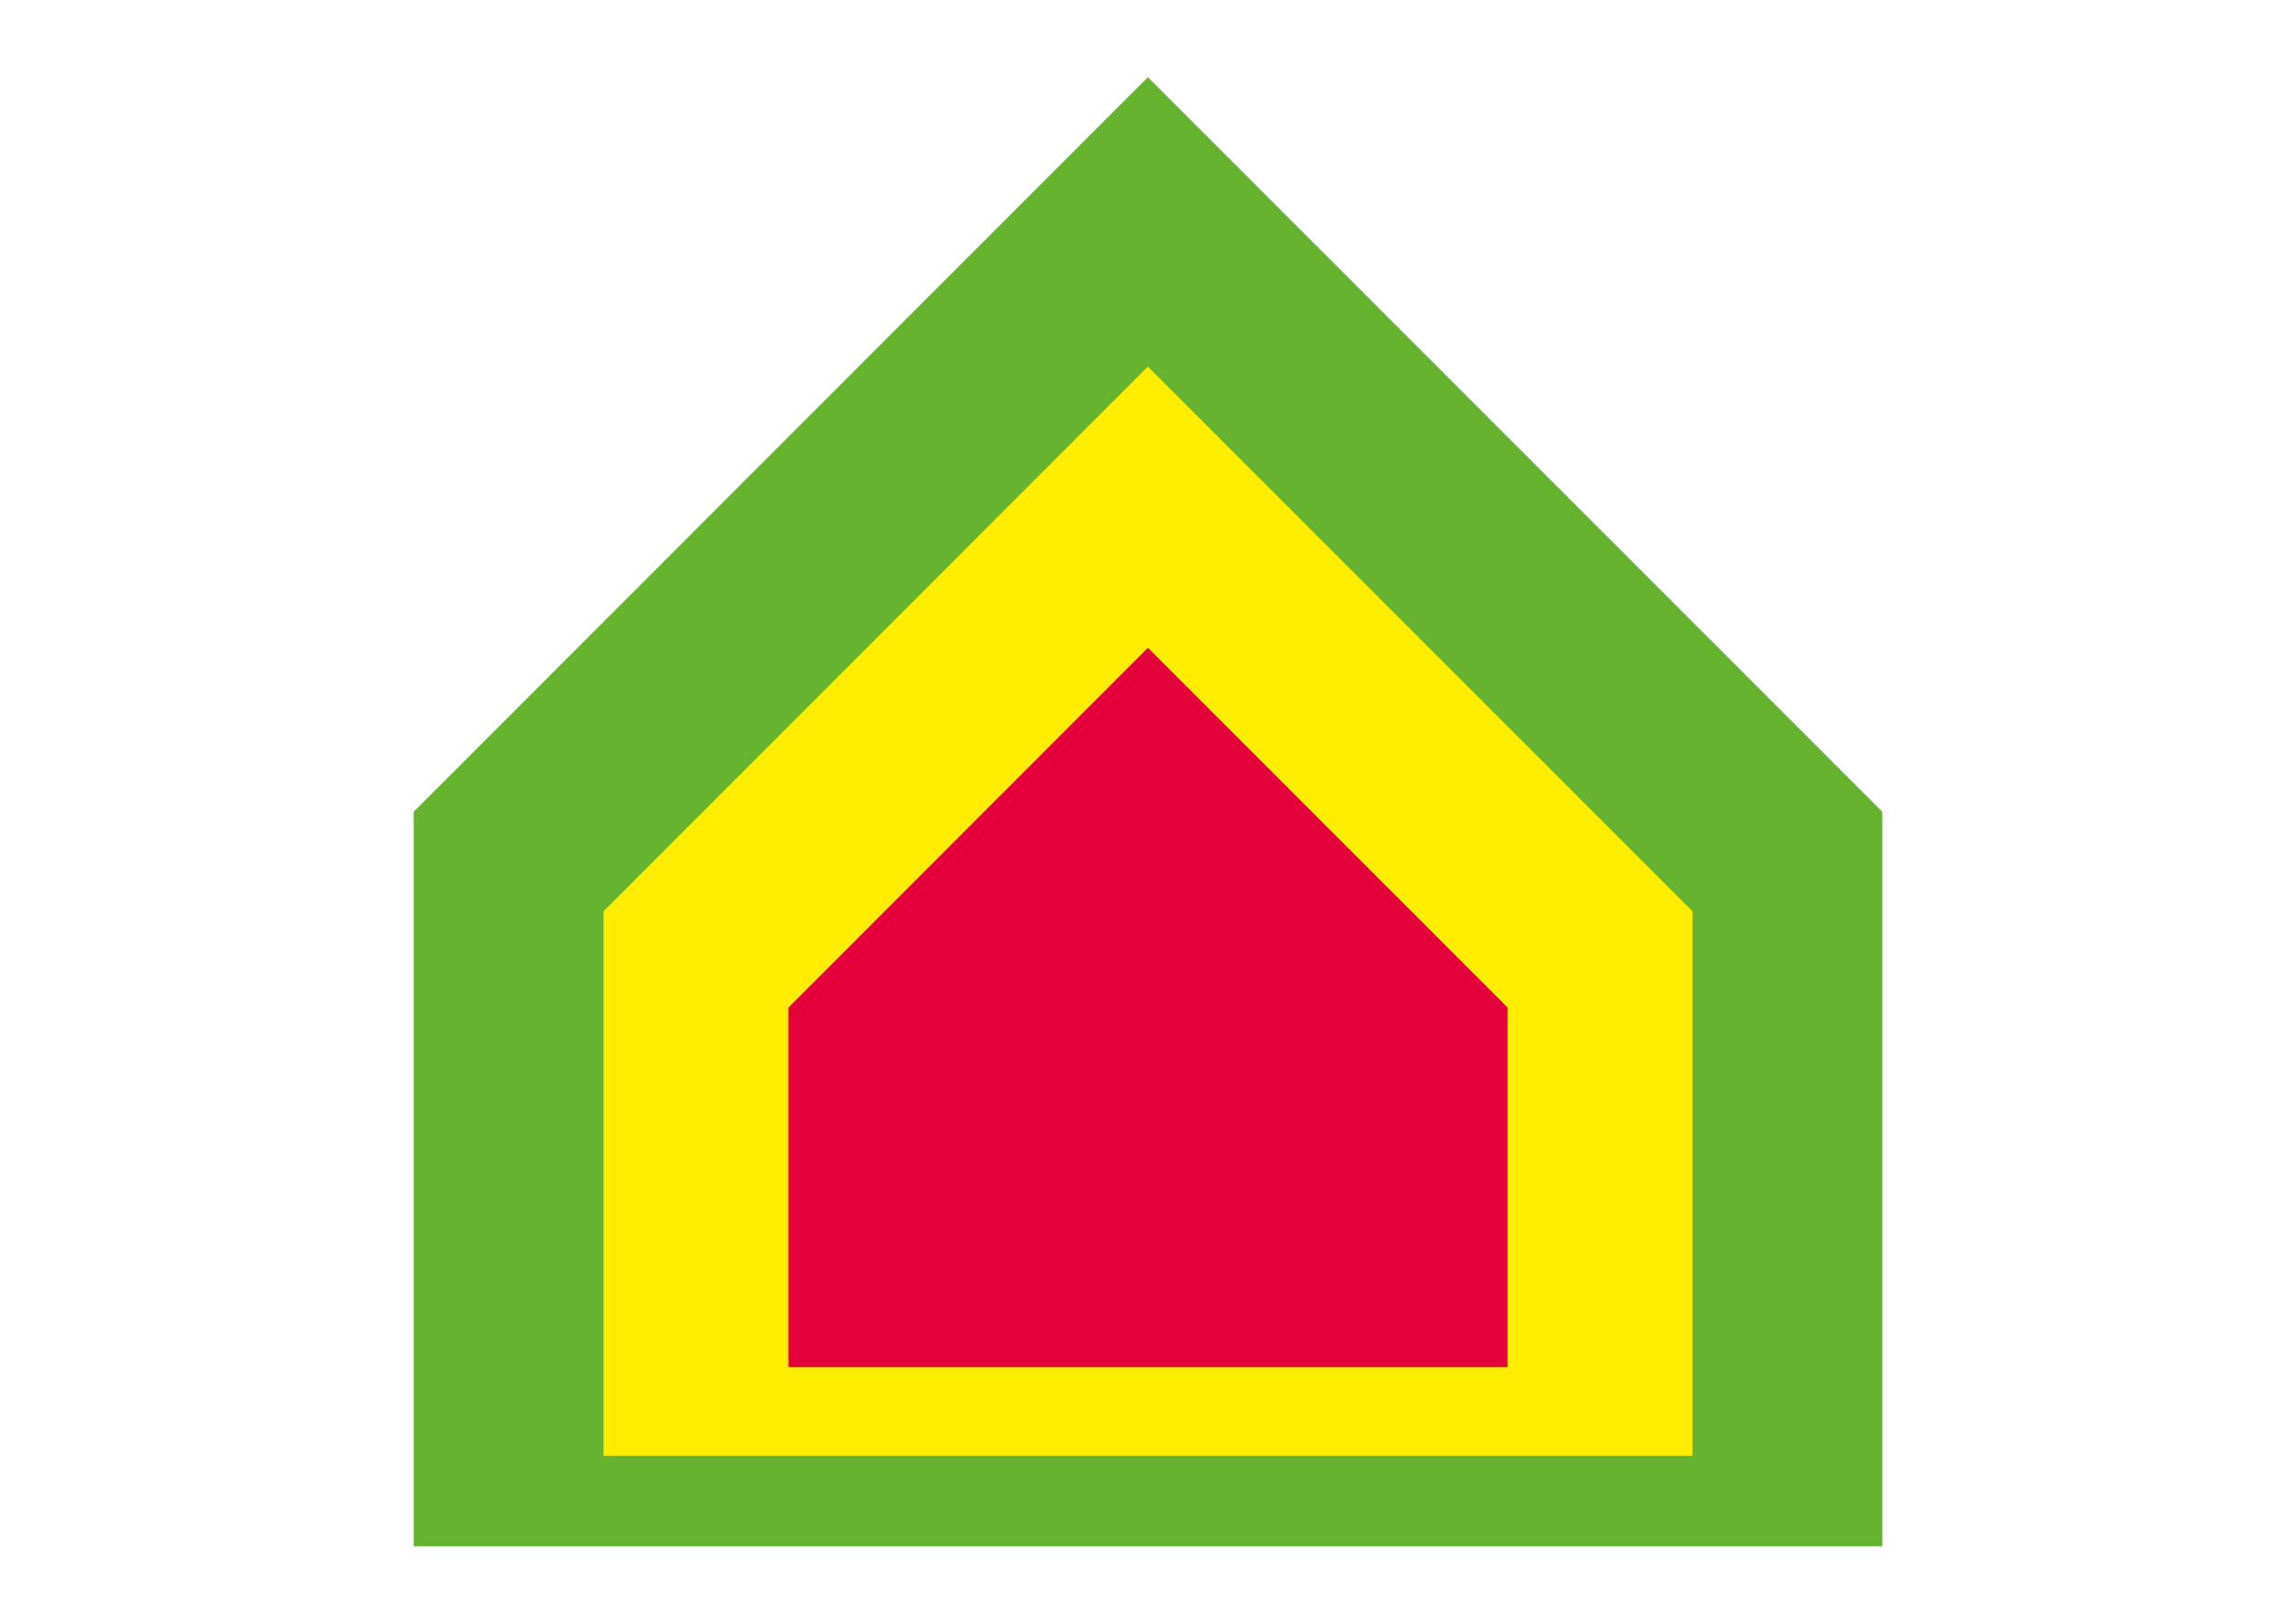 <?xml version="1.0" encoding="utf-8"?>
<!-- Generator: Adobe Illustrator 23.0.3, SVG Export Plug-In . SVG Version: 6.00 Build 0)  -->
<svg version="1.1" id="Layer_1" xmlns="http://www.w3.org/2000/svg" xmlns:xlink="http://www.w3.org/1999/xlink" x="0px" y="0px"
	 viewBox="0 0 841.9 595.3" style="enable-background:new 0 0 841.9 595.3;" xml:space="preserve">
<style type="text/css">
	.st0{fill:#65B32E;}
	.st1{fill:#FFED00;}
	.st2{fill:#E4003A;}
</style>
<g>
	<g>
		<polygon class="st0" points="420.9,28.3 151.7,297.6 151.7,566.9 690.2,566.9 690.2,297.6 		"/>
		<polygon class="st1" points="620.6,533.7 221.3,533.7 221.3,334.1 420.9,134.4 620.6,334.1 		"/>
		<polygon class="st2" points="552.8,501.2 289.1,501.2 289.1,369.4 420.9,237.5 552.8,369.4 		"/>
	</g>
</g>
</svg>
